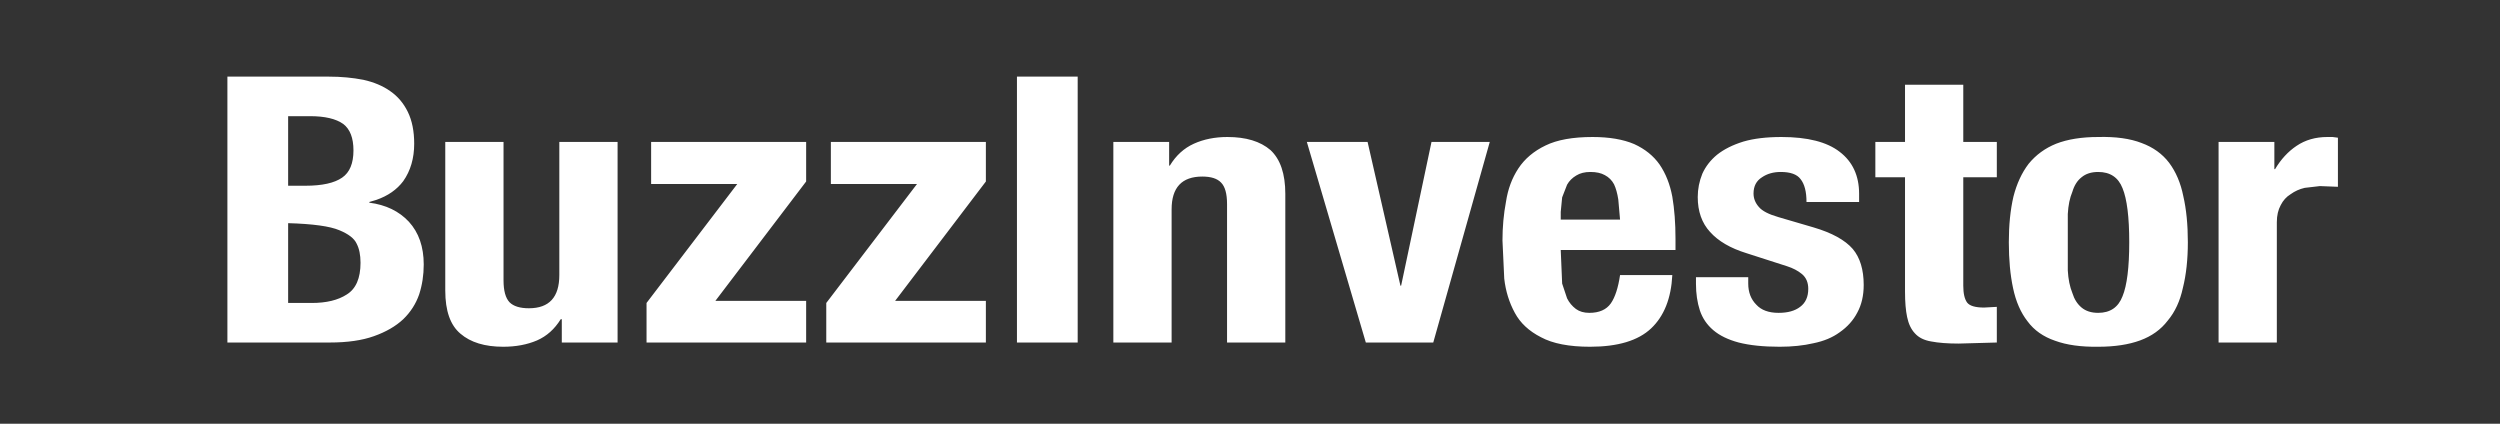<?xml version="1.0" encoding="UTF-8"?> <svg xmlns="http://www.w3.org/2000/svg" xmlns:xlink="http://www.w3.org/1999/xlink" version="1.1" preserveAspectRatio="none" x="0px" y="0px" width="354px" height="60px" viewBox="0 0 354 60"><rect x="0" y="0" width="354" height="60" fill="#333333" stroke="none"/><defs></defs><g id="Layer_1"><g transform="matrix( 1, 0, 0, 1, 0,0) "><g><g><path fill="#FFFFFF" stroke="none" d=" M 51.45 11.3 Q 49.15 10.85 46.55 10.85 L 32.2 10.85 32.2 48.5 46.7 48.5 Q 50.45 48.5 52.95 47.6 55.5 46.7 57.1 45.2 58.65 43.7 59.35 41.7 60 39.7 60 37.45 60 33.7 57.9 31.4 55.8 29.15 52.3 28.7 L 52.3 28.6 Q 52.8 28.45 53.3 28.3 55.75 27.45 57.1 25.65 58.65 23.45 58.65 20.35 58.65 17.7 57.75 15.85 56.85 14 55.25 12.9 53.7 11.8 51.45 11.3 M 40.8 16.45 L 43.9 16.45 Q 47.05 16.45 48.6 17.55 50.05 18.65 50.05 21.3 50.05 24.05 48.45 25.15 46.8 26.3 43.25 26.3 L 40.8 26.3 40.8 16.45 M 48.05 32.6 Q 50 33.4 50.5 34.5 51.05 35.55 51.05 37.2 51.05 40.5 49.1 41.7 47.25 42.9 44.15 42.9 L 40.8 42.9 40.8 31.6 Q 46.05 31.75 48.05 32.6 M 152.6 10.85 L 144 10.85 144 48.5 152.6 48.5 152.6 10.85 M 173.8 19.4 Q 171.15 19.4 169.05 20.35 166.95 21.3 165.65 23.45 L 165.55 23.45 165.55 20.1 157.65 20.1 157.65 48.5 165.9 48.5 165.9 29.65 Q 165.9 25 170.25 25 172.1 25 172.9 25.85 173.75 26.7 173.75 28.9 L 173.75 48.5 182 48.5 182 27.45 Q 182 23.2 179.9 21.25 177.75 19.4 173.8 19.4 M 210.95 20.1 L 202.7 20.1 198.4 40.45 198.3 40.45 193.65 20.1 185.05 20.1 193.4 48.5 202.95 48.5 210.95 20.1 M 235 23.3 Q 233.7 21.45 231.4 20.4 229.05 19.4 225.5 19.4 221.3 19.4 218.85 20.6 216.35 21.8 215 23.85 213.65 25.9 213.25 28.55 212.75 31.2 212.75 34.05 L 213 39.45 Q 213.3 42.1 214.5 44.3 215.65 46.45 218.2 47.75 220.7 49.1 225.15 49.1 231.05 49.1 233.8 46.5 236.55 43.9 236.8 38.95 L 229.4 38.95 Q 229 41.65 228.1 42.95 227.15 44.3 225.05 44.3 223.9 44.3 223.15 43.75 222.35 43.15 221.9 42.25 L 221.2 40.15 221 35.4 237.25 35.4 237.25 33.8 Q 237.25 30.5 236.8 27.85 236.3 25.2 235 23.3 M 221 30 L 221.2 27.95 221.9 26.15 Q 222.35 25.35 223.2 24.85 224 24.35 225.2 24.35 226.45 24.35 227.25 24.8 228.1 25.25 228.55 26.1 228.95 26.95 229.15 28.25 L 229.4 31.1 221 31.1 221 30 M 260.5 21.5 Q 257.8 19.4 252.25 19.4 249.05 19.4 246.85 20.05 244.6 20.75 243.15 21.9 241.75 23.05 241.05 24.6 240.4 26.2 240.4 27.9 240.4 30.95 242.15 32.85 243.9 34.8 247.3 35.85 L 253.05 37.7 Q 254.3 38.1 255.15 38.8 256.05 39.55 256.05 40.9 256.05 42.6 254.9 43.45 253.8 44.3 251.85 44.3 249.75 44.3 248.7 43.15 247.55 42 247.55 40.15 L 247.55 39.25 240.15 39.25 240.15 40.2 Q 240.15 42.25 240.7 43.95 241.25 45.6 242.6 46.75 243.95 47.9 246.2 48.5 248.55 49.1 252 49.1 254.65 49.1 256.8 48.6 259 48.15 260.5 47.05 262.15 45.9 263 44.25 263.9 42.6 263.9 40.35 263.9 37.1 262.35 35.25 260.7 33.35 256.8 32.2 L 251.85 30.75 Q 249.75 30.15 249.05 29.3 248.3 28.45 248.3 27.4 248.3 25.85 249.5 25.1 250.6 24.35 252.15 24.35 254.2 24.35 254.95 25.35 255.8 26.4 255.8 28.6 L 263.25 28.6 263.25 27.45 Q 263.25 23.6 260.5 21.5 M 278 20.1 L 278 12 269.75 12 269.75 20.1 265.55 20.1 265.55 25.1 269.75 25.1 269.75 41.3 Q 269.75 43.5 270.05 44.9 270.35 46.35 271.15 47.2 271.95 48.1 273.45 48.35 275 48.65 277.35 48.65 L 282.75 48.5 282.75 43.45 280.95 43.55 Q 279.1 43.55 278.55 42.85 278 42.1 278 40.45 L 278 25.1 282.75 25.1 282.75 20.1 278 20.1 M 291.15 20.35 Q 288.8 21.3 287.25 23.2 285.8 25.1 285.1 27.85 284.45 30.65 284.45 34.3 284.45 38 285.05 40.8 285.65 43.65 287.1 45.5 288.5 47.4 291 48.25 293.45 49.15 297.1 49.1 300.6 49.1 303.05 48.2 305.5 47.3 306.95 45.4 308.5 43.55 309.1 40.75 309.8 37.95 309.8 34.3 309.8 30.55 309.15 27.75 308.6 25 307.15 23.05 305.7 21.15 303.25 20.25 300.8 19.3 297.1 19.4 293.6 19.4 291.15 20.35 M 300.55 26.65 Q 301.5 28.95 301.5 34.3 301.5 39.65 300.55 41.95 299.65 44.3 297.1 44.3 295.65 44.3 294.75 43.55 293.85 42.8 293.45 41.5 292.9 40.15 292.8 38.3 L 292.8 30.3 Q 292.9 28.45 293.45 27.15 293.85 25.8 294.75 25.1 295.65 24.35 297.1 24.35 299.65 24.35 300.55 26.65 M 331.05 26.45 L 331.05 19.5 330.3 19.4 329.55 19.4 Q 327.05 19.4 325.2 20.65 323.4 21.85 322.15 23.95 L 322.05 23.95 322.05 20.1 314.15 20.1 314.15 48.5 322.4 48.5 322.4 31.45 Q 322.4 30.05 322.95 29.05 323.45 28.05 324.35 27.5 325.25 26.85 326.35 26.6 L 328.5 26.35 331.05 26.45 M 87.45 48.5 L 87.45 20.1 79.2 20.1 79.2 38.95 Q 79.2 43.65 74.9 43.65 73 43.65 72.15 42.8 71.3 41.9 71.3 39.7 L 71.3 20.1 63.05 20.1 63.05 41.15 Q 63.05 45.45 65.2 47.25 67.35 49.1 71.25 49.1 73.95 49.1 76.05 48.2 78.1 47.3 79.4 45.2 L 79.55 45.2 79.55 48.5 87.45 48.5 M 91.55 42.9 L 91.55 48.5 114.15 48.5 114.15 42.6 101.3 42.6 114.15 25.7 114.15 20.1 92.2 20.1 92.2 26.05 104.4 26.05 91.55 42.9 M 139.6 48.5 L 139.6 42.6 126.75 42.6 139.6 25.7 139.6 20.1 117.65 20.1 117.65 26.05 129.85 26.05 117 42.9 117 48.5 139.6 48.5 Z"></path></g></g></g></g></svg> 